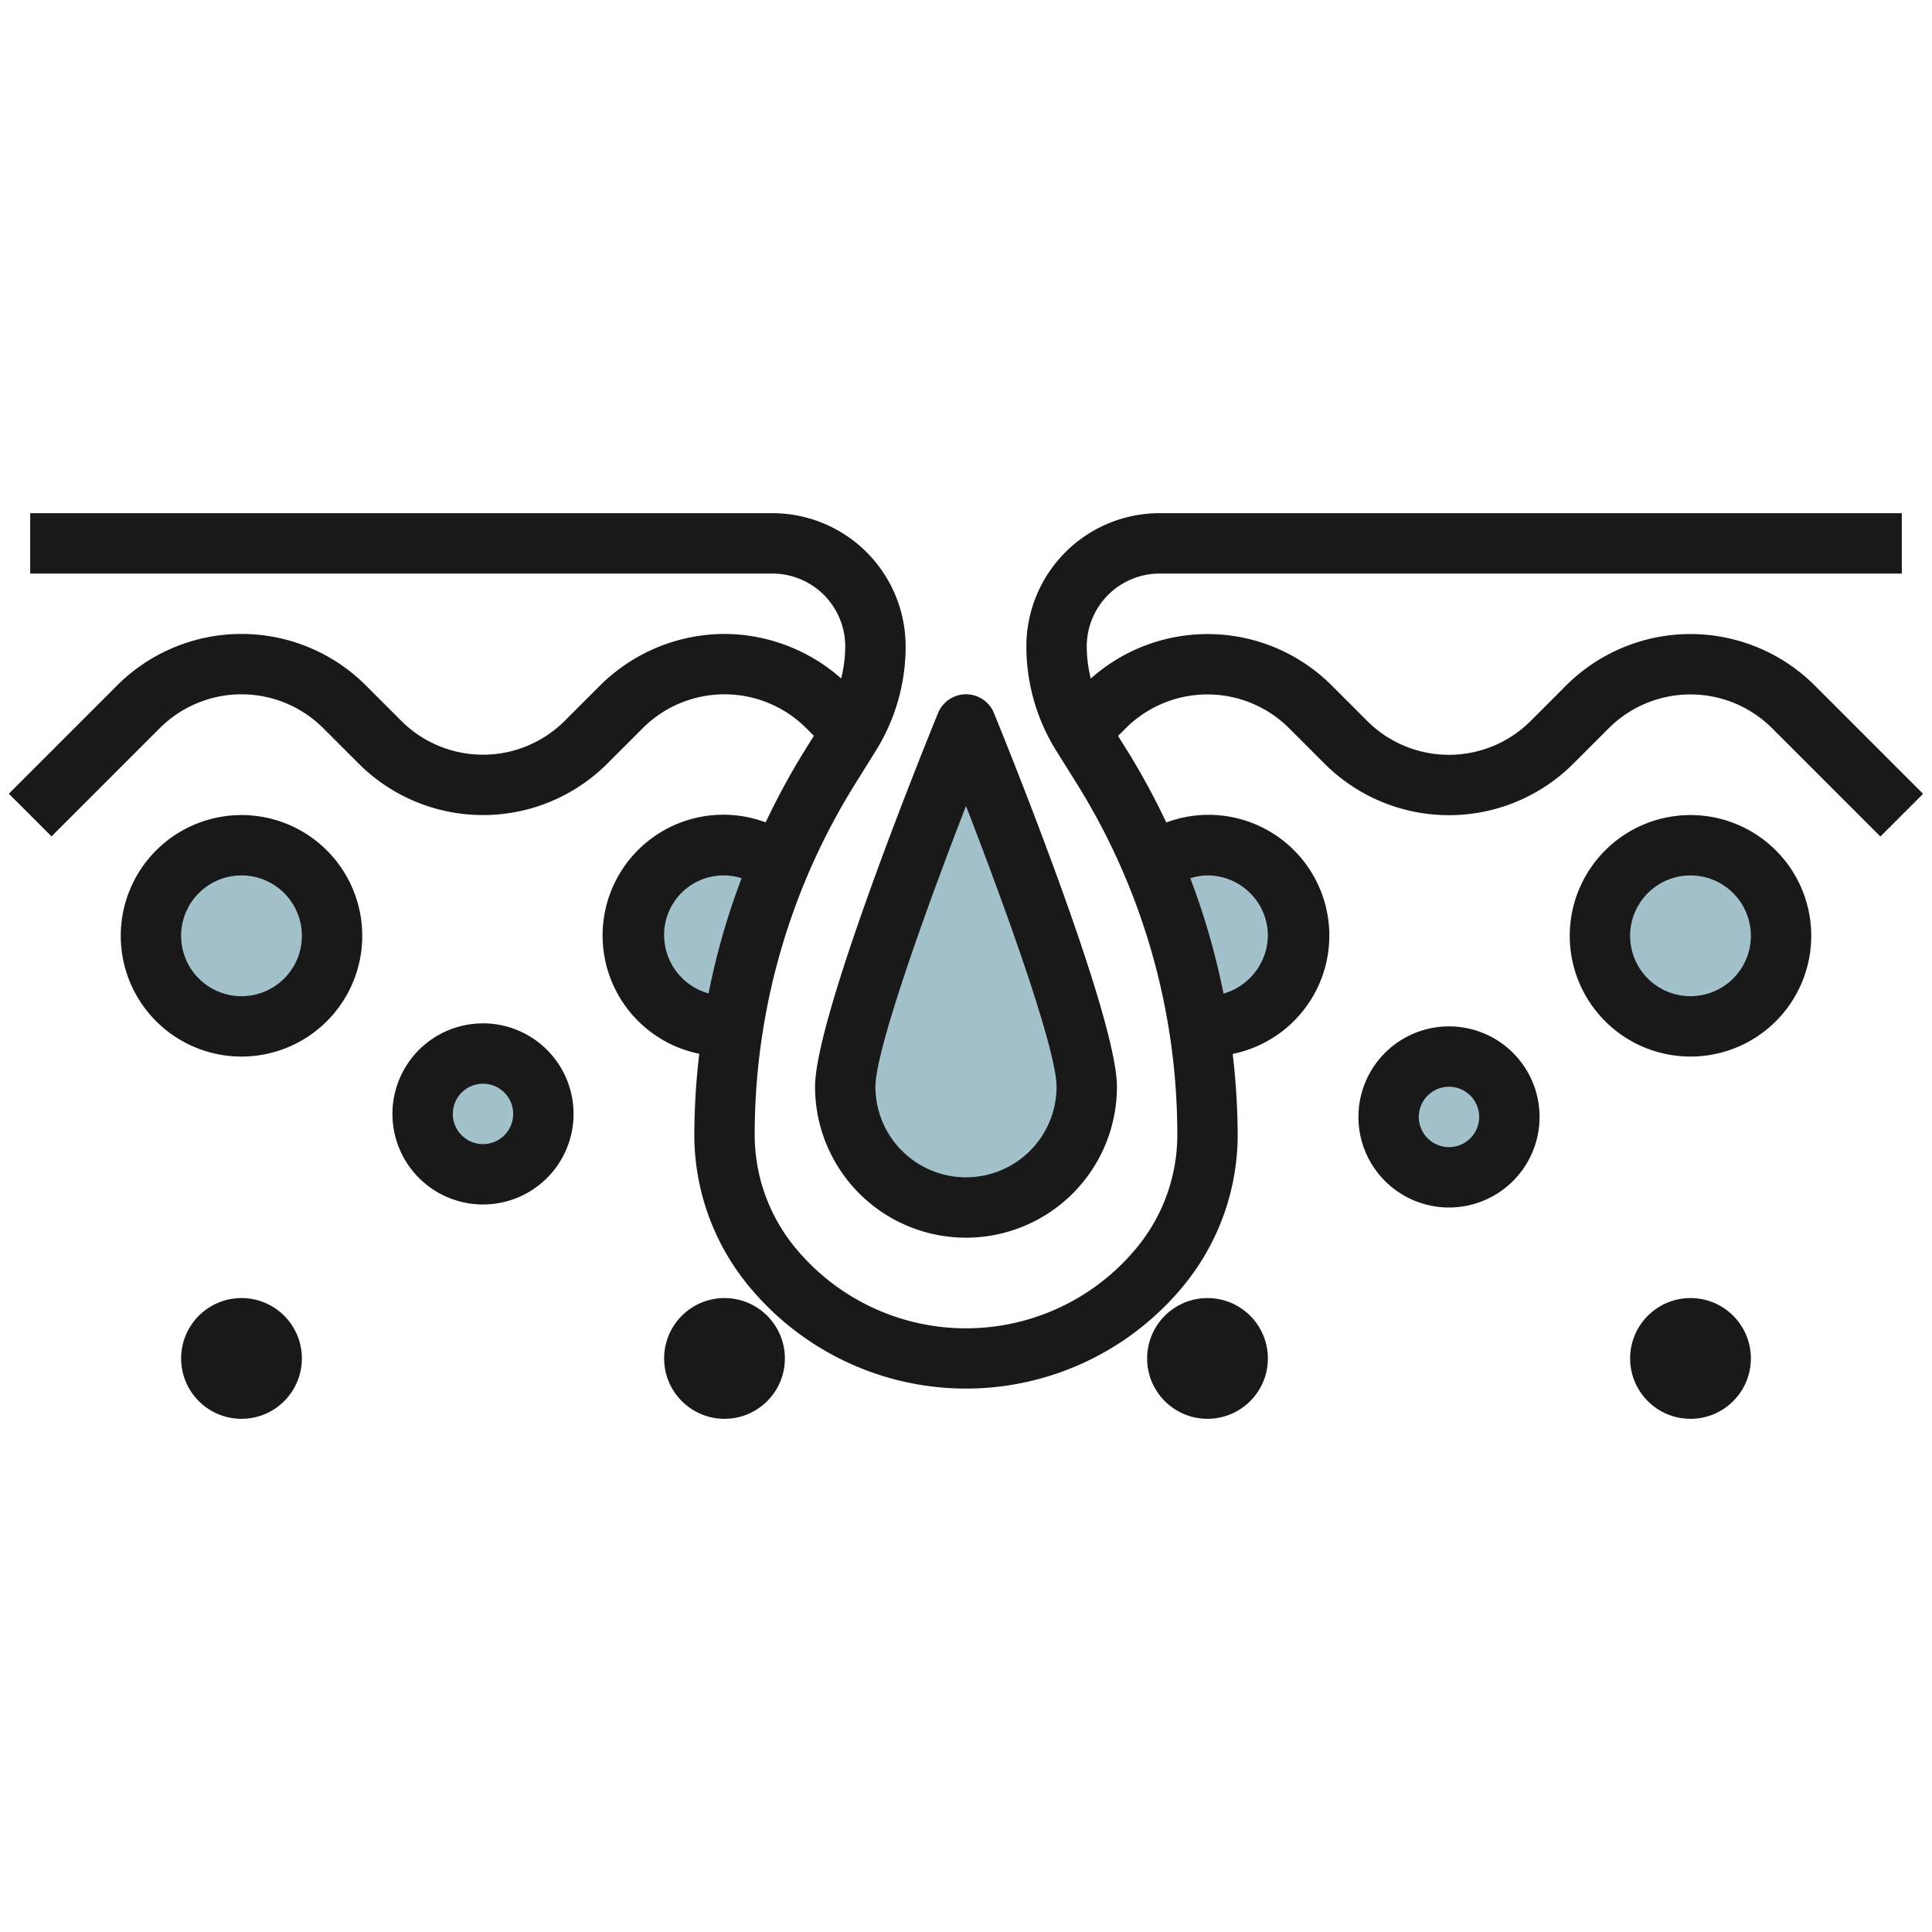 <svg id="Layer_3" height="512" viewBox="0 0 64 64" width="512" xmlns="http://www.w3.org/2000/svg" data-name="Layer 3"><circle cx="8" cy="31" fill="#a3c1ca" r="3"/><circle cx="56" cy="31" fill="#a3c1ca" r="3"/><circle cx="16" cy="37" fill="#a3c1ca" r="2"/><circle cx="48" cy="37" fill="#a3c1ca" r="2"/><path d="m24 28a3 3 0 0 0 0 6 2.919 2.919 0 0 0 .3-.03 23.012 23.012 0 0 1 1.53-5.333 2.972 2.972 0 0 0 -1.83-.637z" fill="#a3c1ca"/><path d="m40 28a2.972 2.972 0 0 0 -1.828.637 23.009 23.009 0 0 1 1.528 5.333 2.968 2.968 0 0 0 .3.03 3 3 0 0 0 0-6z" fill="#a3c1ca"/><path d="m36 36c0-2.209-4-12-4-12s-4 9.791-4 12a4 4 0 0 0 8 0z" fill="#a3c1ca"/><g fill="#191919"><path d="m24 21a5.868 5.868 0 0 0 -4.121 1.707l-1.172 1.172a3.829 3.829 0 0 1 -5.414 0l-1.172-1.172a5.828 5.828 0 0 0 -8.242 0l-3.586 3.586 1.414 1.414 3.586-3.586a3.829 3.829 0 0 1 5.414 0l1.172 1.172a5.828 5.828 0 0 0 8.242 0l1.172-1.172a3.829 3.829 0 0 1 5.414 0l.254.254-.313.5a24.2 24.2 0 0 0 -1.285 2.367 4 4 0 1 0 -2.2 7.666 23.809 23.809 0 0 0 -.163 2.692 7.881 7.881 0 0 0 1.721 4.9 9.323 9.323 0 0 0 14.559 0 7.883 7.883 0 0 0 1.72-4.9 24.062 24.062 0 0 0 -.165-2.688 4 4 0 1 0 -2.2-7.666 24.08 24.08 0 0 0 -1.285-2.367l-.313-.5.254-.254a3.829 3.829 0 0 1 5.414 0l1.172 1.172a5.828 5.828 0 0 0 8.242 0l1.172-1.172a3.829 3.829 0 0 1 5.414 0l3.586 3.586 1.414-1.414-3.586-3.586a5.828 5.828 0 0 0 -8.242 0l-1.172 1.172a3.829 3.829 0 0 1 -5.414 0l-1.172-1.172a5.815 5.815 0 0 0 -7.986-.232 4.55 4.55 0 0 1 -.133-1.065 2.416 2.416 0 0 1 2.414-2.414h24.586v-2h-24.586a4.413 4.413 0 0 0 -4.414 4.414 6.525 6.525 0 0 0 .993 3.461l.663 1.061a21.981 21.981 0 0 1 3.344 11.664 5.874 5.874 0 0 1 -1.281 3.655 7.325 7.325 0 0 1 -11.437 0 5.88 5.88 0 0 1 -1.282-3.655 21.959 21.959 0 0 1 3.345-11.659l.662-1.062a6.525 6.525 0 0 0 .993-3.465 4.413 4.413 0 0 0 -4.414-4.414h-24.586v2h24.586a2.416 2.416 0 0 1 2.414 2.414 4.55 4.55 0 0 1 -.135 1.061 5.868 5.868 0 0 0 -3.865-1.475zm16 8a2 2 0 0 1 2 2 2.03 2.03 0 0 1 -1.47 1.914 23.959 23.959 0 0 0 -1.1-3.822 1.984 1.984 0 0 1 .57-.092zm-18 2a1.97 1.97 0 0 1 2.566-1.908 23.96 23.96 0 0 0 -1.095 3.816 2.01 2.01 0 0 1 -1.471-1.908z"/><path d="m12 31a4 4 0 1 0 -4 4 4 4 0 0 0 4-4zm-4 2a2 2 0 1 1 2-2 2 2 0 0 1 -2 2z"/><path d="m60 31a4 4 0 1 0 -4 4 4 4 0 0 0 4-4zm-4 2a2 2 0 1 1 2-2 2 2 0 0 1 -2 2z"/><path d="m19 36.9a3 3 0 1 0 -3 3 3 3 0 0 0 3-3zm-4 0a1 1 0 1 1 1 1 1 1 0 0 1 -1-1z"/><path d="m51 37a3 3 0 1 0 -3 3 3 3 0 0 0 3-3zm-4 0a1 1 0 1 1 1 1 1 1 0 0 1 -1-1z"/><circle cx="24" cy="45" r="2"/><circle cx="40" cy="45" r="2"/><circle cx="56" cy="45" r="2"/><circle cx="8" cy="45" r="2"/><path d="m31.074 23.621c-.417 1.021-4.074 10.041-4.074 12.379a5 5 0 0 0 10 0c0-2.338-3.657-11.358-4.074-12.379a1 1 0 0 0 -1.852 0zm3.926 12.379a3 3 0 0 1 -6 0c0-1.191 1.59-5.667 3-9.3 1.41 3.633 3 8.109 3 9.3z"/></g></svg>